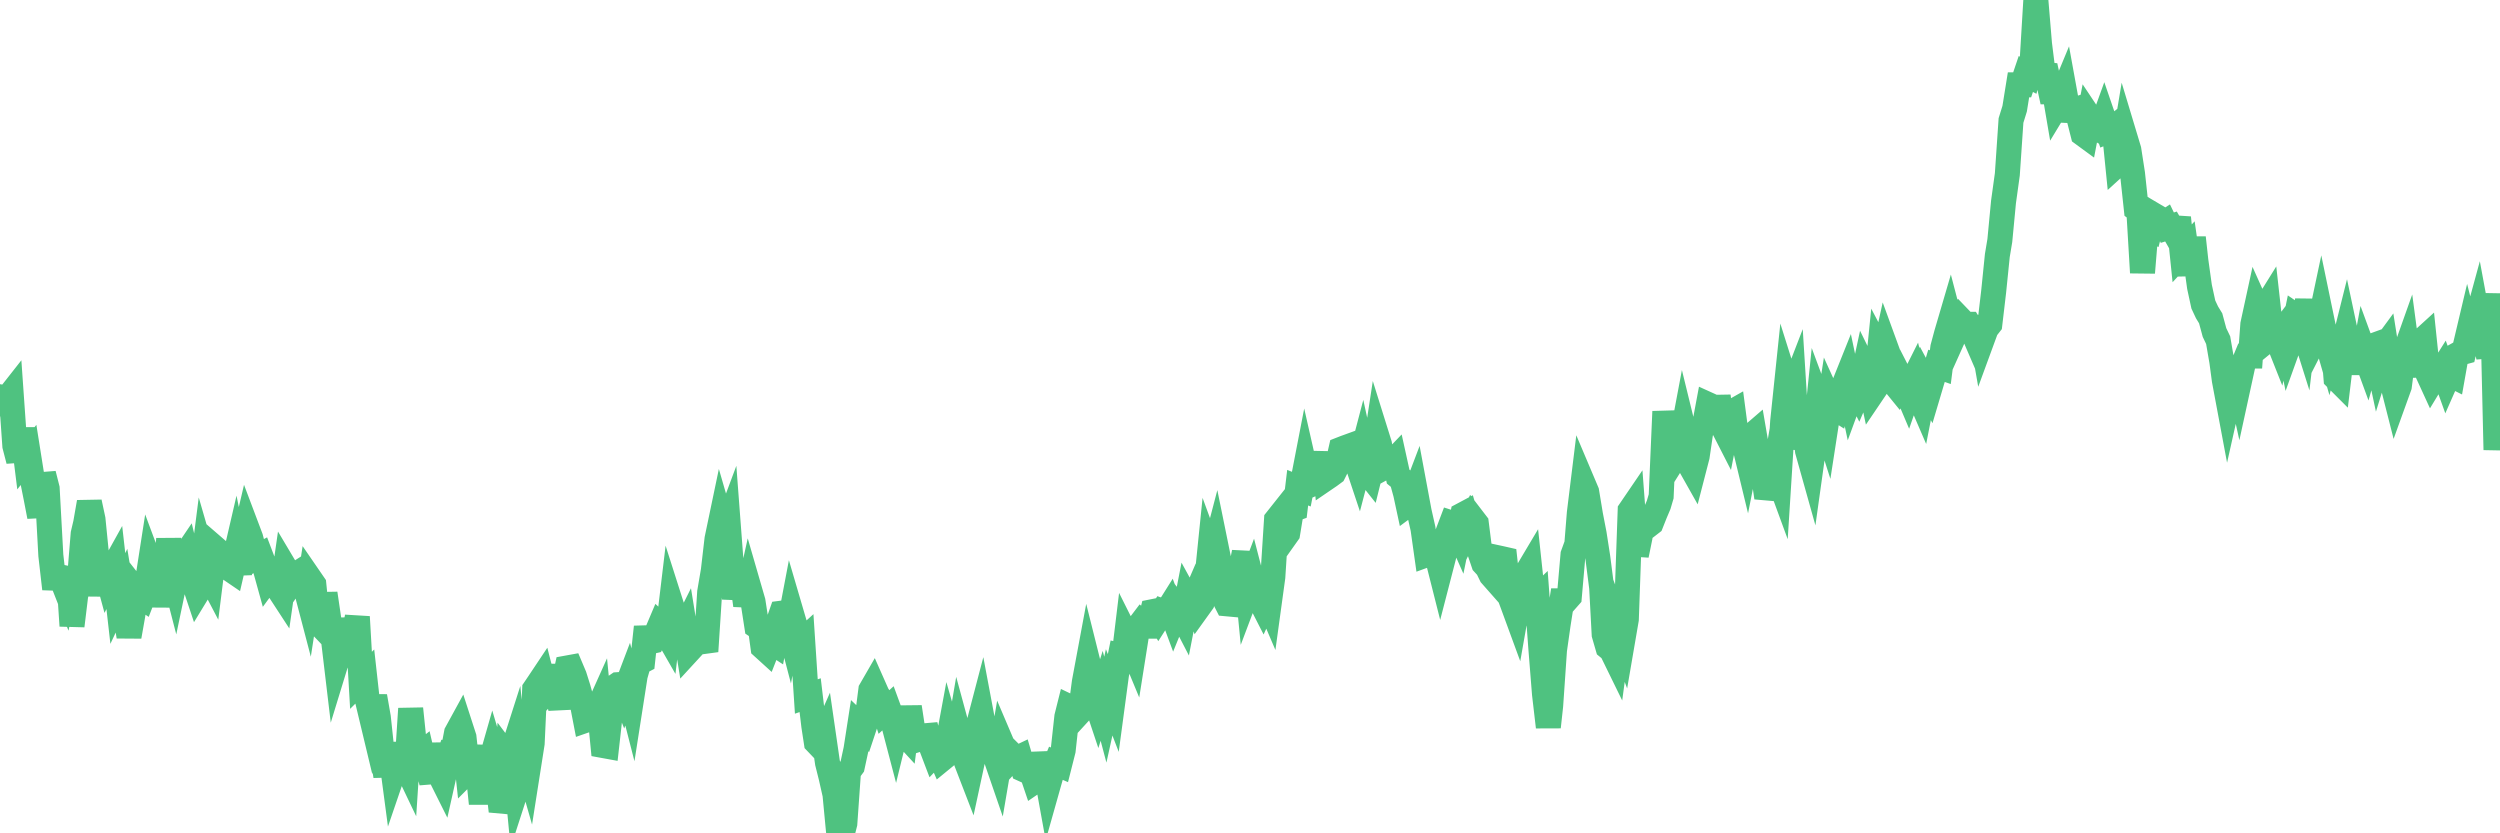 <?xml version="1.0"?><svg width="150px" height="50px" xmlns="http://www.w3.org/2000/svg" xmlns:xlink="http://www.w3.org/1999/xlink"> <polyline fill="none" stroke="#4fc280" stroke-width="1.5px" stroke-linecap="round" stroke-miterlimit="5" points="0.00,24.24 0.22,23.85 0.45,23.89 0.67,23.61 0.89,26.75 1.12,27.64 1.34,25.72 1.56,27.49 1.71,27.30 1.94,28.75 2.16,29.85 2.38,30.99 2.61,28.44 2.83,29.31 3.05,33.32 3.28,35.33 3.42,34.57 3.65,34.62 3.87,35.18 4.09,34.06 4.32,37.55 4.54,35.74 4.76,34.84 4.99,32.03 5.14,31.39 5.36,30.13 5.58,31.16 5.81,33.47 6.03,35.72 6.25,33.83 6.48,34.68 6.70,34.24 6.85,33.97 7.07,35.91 7.29,35.44 7.52,36.84 7.74,38.19 7.96,36.95 8.19,35.49 8.41,35.77 8.56,35.87 8.78,35.30 9.01,33.82 9.23,34.41 9.45,34.81 9.68,36.34 9.90,34.99 10.12,32.34 10.27,33.88 10.50,34.77 10.72,33.72 10.94,33.57 11.17,33.23 11.39,34.15 11.61,34.87 11.84,35.56 11.98,35.33 12.21,33.53 12.43,34.29 12.65,34.71 12.88,32.87 13.10,33.06 13.32,33.35 13.55,33.27 13.70,34.08 13.92,34.23 14.14,33.28 14.37,34.42 14.59,32.60 14.81,31.66 15.04,32.27 15.26,33.11 15.41,33.43 15.63,33.31 15.85,33.89 16.08,34.72 16.30,34.42 16.52,34.65 16.75,35.40 16.90,35.63 17.12,34.10 17.34,34.47 17.57,34.79 17.79,34.45 18.01,34.31 18.24,34.88 18.46,35.72 18.61,34.75 18.83,35.07 19.06,37.33 19.28,37.56 19.50,35.61 19.73,37.17 19.95,37.89 20.17,39.74 20.32,39.25 20.54,39.34 20.77,39.13 20.99,37.14 21.21,38.29 21.44,37.01 21.66,40.82 21.88,40.60 22.03,41.95 22.26,42.91 22.48,41.78 22.70,43.04 22.93,45.20 23.15,46.56 23.37,44.60 23.60,46.33 23.74,45.92 23.97,46.00 24.19,45.60 24.41,46.06 24.64,42.52 24.86,44.65 25.08,45.37 25.31,45.19 25.46,45.84 25.68,46.10 25.90,46.93 26.13,44.63 26.35,46.40 26.57,46.84 26.80,45.81 27.02,45.14 27.17,45.14 27.39,43.98 27.62,43.56 27.84,44.24 28.06,46.27 28.29,46.04 28.51,44.77 28.73,46.76 28.88,48.21 29.10,46.15 29.33,46.08 29.55,45.31 29.77,46.05 30.00,48.06 30.22,48.08 30.44,45.39 30.59,45.59 30.82,44.87 31.04,47.18 31.26,46.50 31.49,45.23 31.71,46.00 31.93,44.60 32.08,41.35 32.31,41.01 32.53,40.68 32.75,41.54 32.97,41.29 33.20,39.94 33.42,41.45 33.64,42.50 33.79,41.14 34.02,40.08 34.24,40.04 34.46,40.56 34.69,41.29 34.91,42.08 35.13,43.22 35.36,43.14 35.51,42.95 35.73,42.87 35.95,42.38 36.18,44.73 36.40,44.77 36.62,42.81 36.85,41.23 37.07,41.08 37.22,41.07 37.44,41.63 37.66,41.05 37.89,41.95 38.11,40.54 38.33,39.77 38.56,39.65 38.78,37.62 38.93,38.52 39.15,38.47 39.38,38.02 39.60,37.50 39.82,37.70 40.05,38.10 40.27,36.26 40.49,36.95 40.64,37.95 40.87,38.15 41.09,37.71 41.31,39.07 41.54,38.82 41.76,37.14 41.98,38.46 42.20,38.65 42.35,39.08 42.58,35.53 42.80,34.24 43.02,32.34 43.25,31.24 43.47,32.00 43.69,31.41 43.92,34.45 44.07,35.90 44.29,34.73 44.51,34.61 44.74,36.32 44.96,35.33 45.18,36.09 45.41,37.58 45.63,37.73 45.78,38.83 46.00,39.03 46.22,38.47 46.45,38.62 46.67,37.42 46.89,36.79 47.12,36.76 47.34,37.60 47.49,36.81 47.71,37.56 47.94,38.65 48.16,38.45 48.38,41.79 48.61,41.71 48.83,43.56 48.98,44.54 49.20,44.77 49.43,44.25 49.65,45.77 49.87,46.65 50.10,47.67 50.32,49.98 50.54,50.00 50.69,49.41 50.91,46.29 51.14,45.98 51.36,44.96 51.58,43.54 51.81,43.76 52.03,43.10 52.25,41.40 52.40,41.14 52.63,41.66 52.85,42.01 53.07,42.69 53.30,42.48 53.52,43.08 53.74,43.92 53.97,42.98 54.11,43.88 54.34,44.13 54.56,42.42 54.78,43.87 55.01,44.39 55.23,44.32 55.45,44.15 55.68,44.13 55.83,44.68 56.05,45.26 56.27,45.03 56.50,45.56 56.72,45.38 56.94,44.19 57.17,44.99 57.39,44.97 57.54,44.09 57.76,44.90 57.99,45.74 58.21,46.31 58.43,45.29 58.66,43.69 58.88,42.85 59.10,44.02 59.25,44.39 59.47,44.65 59.70,45.33 59.92,45.97 60.14,44.68 60.37,45.22 60.59,45.62 60.81,45.38 60.96,45.53 61.19,45.42 61.41,46.17 61.63,46.27 61.86,46.23 62.08,46.88 62.30,46.73 62.53,45.22 62.67,45.82 62.90,47.09 63.12,46.31 63.34,45.79 63.57,45.89 63.79,45.02 64.01,43.01 64.16,42.41 64.39,42.52 64.61,42.92 64.83,42.68 65.06,40.93 65.28,39.75 65.50,40.63 65.73,42.00 65.88,42.45 66.10,41.75 66.32,42.58 66.55,41.54 66.77,42.11 66.99,40.47 67.22,39.33 67.44,39.38 67.59,38.14 67.81,38.58 68.03,39.11 68.26,37.66 68.48,37.37 68.70,37.57 68.93,37.57 69.15,36.70 69.30,36.67 69.52,37.04 69.75,36.68 69.97,36.76 70.19,36.41 70.42,37.03 70.64,36.49 70.86,36.78 71.01,37.07 71.23,35.94 71.46,36.36 71.68,35.85 71.90,36.46 72.13,36.14 72.35,35.35 72.57,33.19 72.72,33.60 72.95,32.72 73.17,33.80 73.39,35.78 73.62,36.23 73.84,36.25 74.06,35.17 74.29,35.07 74.44,34.25 74.66,33.14 74.88,35.41 75.11,34.80 75.33,35.65 75.55,35.90 75.78,36.35 76.00,35.87 76.15,36.22 76.37,34.62 76.59,31.19 76.82,30.90 77.04,32.31 77.26,32.00 77.49,30.60 77.71,30.52 77.86,29.26 78.08,29.35 78.31,28.16 78.53,29.13 78.75,29.03 78.98,29.01 79.20,28.74 79.42,27.15 79.57,28.69 79.79,28.54 80.02,28.37 80.24,27.93 80.46,26.96 80.69,26.87 80.91,26.79 81.06,27.27 81.28,27.36 81.51,28.05 81.73,27.21 81.95,28.22 82.18,28.51 82.40,27.62 82.62,26.18 82.77,26.66 83.00,28.07 83.22,27.95 83.44,27.84 83.67,27.60 83.89,28.60 84.11,28.78 84.34,29.62 84.48,30.27 84.71,30.10 84.93,29.52 85.15,30.70 85.38,31.72 85.60,33.28 85.82,33.20 86.05,32.99 86.20,33.30 86.42,34.17 86.64,33.32 86.87,31.96 87.09,31.38 87.31,31.45 87.54,31.97 87.76,30.89 87.91,30.81 88.13,31.56 88.35,31.11 88.58,31.41 88.80,33.16 89.02,33.81 89.25,34.06 89.47,34.51 89.62,34.68 89.84,33.46 90.07,33.51 90.29,33.56 90.51,35.58 90.74,36.20 90.96,36.80 91.18,35.55 91.33,35.24 91.56,34.44 91.78,34.07 92.00,36.12 92.23,35.90 92.45,38.89 92.67,41.65 92.90,43.62 93.04,42.34 93.27,39.00 93.49,37.45 93.71,36.05 93.94,36.05 94.16,35.80 94.38,33.28 94.61,32.65 94.76,30.78 94.98,28.99 95.20,29.51 95.43,30.90 95.65,32.04 95.87,33.46 96.10,35.26 96.25,38.07 96.47,38.83 96.69,39.01 96.92,39.48 97.14,37.85 97.36,38.44 97.58,37.16 97.81,30.63 97.96,30.41 98.18,33.31 98.40,32.23 98.63,30.54 98.85,31.56 99.07,31.39 99.30,30.81 99.52,30.29 99.67,29.78 99.89,24.69 100.12,26.97 100.34,27.70 100.56,27.35 100.79,26.92 101.01,25.75 101.23,26.65 101.38,27.88 101.60,28.27 101.83,27.38 102.05,25.88 102.27,25.51 102.50,24.28 102.72,24.38 102.94,25.33 103.09,23.77 103.32,25.50 103.54,25.93 103.76,24.81 103.99,24.68 104.21,26.35 104.43,26.55 104.66,26.69 104.81,27.31 105.03,26.20 105.25,26.01 105.48,27.35 105.70,27.76 105.92,29.27 106.15,29.29 106.37,29.02 106.52,28.15 106.74,28.75 106.96,25.29 107.19,23.09 107.41,23.79 107.63,23.22 107.86,26.91 108.08,25.88 108.23,25.26 108.45,27.05 108.68,27.87 108.90,26.30 109.12,24.16 109.35,24.78 109.57,25.47 109.79,24.05 109.94,24.38 110.16,24.52 110.39,23.53 110.61,23.17 110.83,22.62 111.06,23.71 111.28,23.11 111.50,23.54 111.65,23.19 111.88,22.12 112.10,22.57 112.32,23.60 112.55,23.26 112.77,21.08 112.99,21.50 113.14,20.82 113.37,21.45 113.59,22.92 113.81,23.19 114.04,22.69 114.26,23.12 114.48,23.64 114.71,22.98 114.85,22.70 115.08,23.61 115.30,24.12 115.52,23.00 115.75,23.43 115.97,22.69 116.19,21.95 116.42,22.03 116.57,20.85 116.79,20.03 117.01,19.28 117.24,20.16 117.46,19.67 117.68,19.22 117.91,19.46 118.13,19.46 118.28,19.71 118.50,20.22 118.72,19.02 118.95,20.33 119.17,19.73 119.39,19.45 119.62,17.49 119.84,15.33 119.99,14.43 120.21,12.12 120.44,10.46 120.66,7.23 120.88,6.52 121.11,5.09 121.33,5.09 121.55,4.44 121.70,4.52 121.93,3.64 122.15,0.00 122.37,2.63 122.60,4.47 122.82,4.49 123.04,5.51 123.27,5.51 123.41,6.33 123.64,5.95 123.86,5.42 124.08,6.63 124.31,6.64 124.53,6.57 124.75,7.13 124.98,8.04 125.13,8.15 125.35,7.00 125.57,7.33 125.80,7.67 126.02,7.80 126.24,7.19 126.47,7.86 126.69,7.77 126.84,7.65 127.06,9.84 127.28,9.64 127.51,8.26 127.73,8.99 127.95,10.41 128.18,12.54 128.33,12.65 128.55,16.36 128.77,13.68 129.00,13.78 129.22,12.90 129.44,13.03 129.67,13.49 129.89,13.35 130.04,13.66 130.26,13.59 130.49,13.99 130.71,13.06 130.93,15.20 131.16,14.95 131.38,16.49 131.60,14.26 131.75,15.63 131.97,17.21 132.20,18.27 132.42,18.74 132.64,19.10 132.87,19.95 133.09,20.41 133.31,21.69 133.46,22.81 133.69,24.04 133.91,23.06 134.13,21.85 134.36,22.90 134.58,21.89 134.80,21.36 135.03,21.36 135.17,19.46 135.40,18.40 135.62,18.89 135.84,18.59 136.07,18.22 136.29,20.20 136.51,20.02 136.74,20.60 136.89,19.93 137.11,19.64 137.33,20.70 137.56,20.06 137.78,18.98 138.00,19.13 138.23,19.86 138.45,17.99 138.60,19.60 138.82,20.47 139.05,20.02 139.27,18.98 139.49,20.04 139.72,20.84 139.94,19.97 140.16,22.69 140.31,22.84 140.53,21.01 140.76,20.09 140.98,21.13 141.20,21.12 141.43,21.07 141.65,22.38 141.87,21.19 142.02,21.60 142.25,20.79 142.47,20.71 142.69,21.74 142.92,21.00 143.14,20.70 143.36,22.09 143.59,23.19 143.74,23.78 143.96,23.17 144.18,21.47 144.40,20.85 144.63,22.58 144.85,20.53 145.07,22.48 145.22,20.52 145.45,20.31 145.67,22.42 145.89,22.90 146.12,22.52 146.34,22.49 146.56,22.14 146.79,22.78 146.94,22.44 147.16,22.55 147.38,21.31 147.61,21.18 147.83,21.12 148.05,20.19 148.28,21.10 148.50,19.59 148.65,19.04 148.87,20.23 149.09,20.38 149.32,21.41 149.54,17.62 149.76,26.99 150.00,23.07 "/></svg>